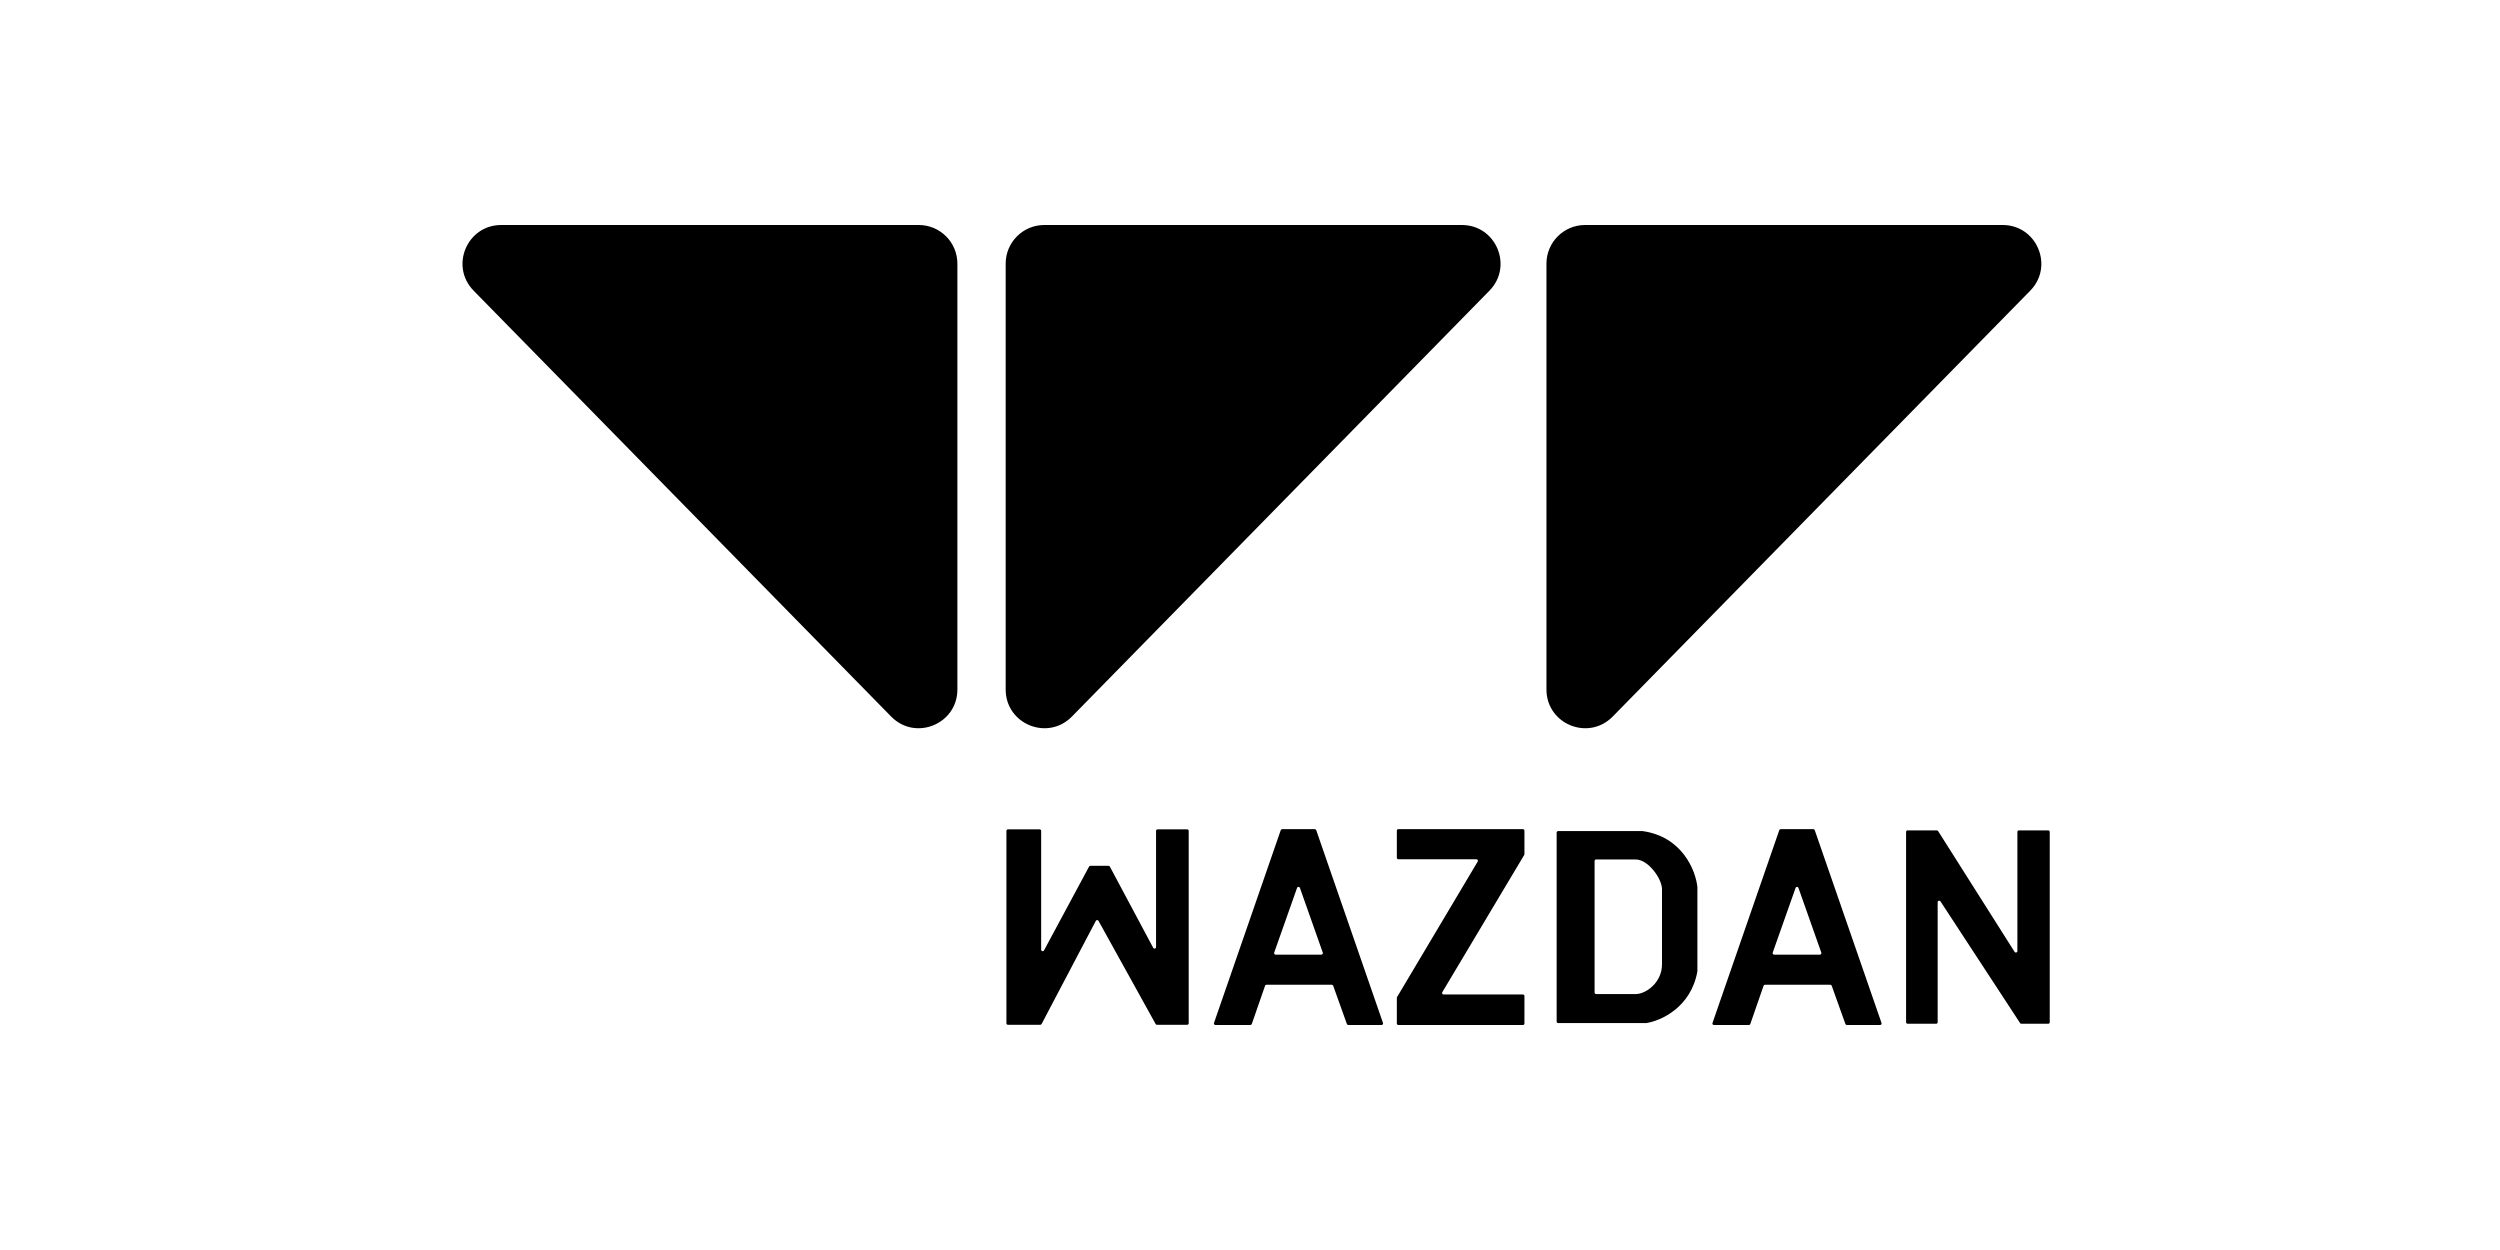<?xml version="1.0" encoding="UTF-8"?> <svg xmlns="http://www.w3.org/2000/svg" width="200" height="100" viewBox="0 0 200 100" fill="none"><path fill-rule="evenodd" clip-rule="evenodd" d="M73.501 18H40.096C37.358 18 35.973 21.298 37.89 23.254L71.294 57.326C73.232 59.303 76.591 57.931 76.591 55.163V21.09C76.591 19.384 75.207 18 73.501 18Z" fill="black"></path><path fill-rule="evenodd" clip-rule="evenodd" d="M83.544 18H116.948C119.687 18 121.072 21.298 119.155 23.254L85.751 57.326C83.813 59.303 80.454 57.931 80.454 55.163V21.09C80.454 19.384 81.837 18 83.544 18Z" fill="black"></path><path d="M126.808 18H160.212C162.95 18 164.336 21.298 162.419 23.254L129.014 57.326C127.076 59.303 123.717 57.931 123.717 55.163V21.09C123.717 19.384 125.101 18 126.808 18Z" fill="black"></path><path fill-rule="evenodd" clip-rule="evenodd" d="M100.028 82H97.233C97.149 82 97.091 81.918 97.118 81.839L102.46 66.413C102.477 66.365 102.523 66.332 102.575 66.332H105.183C105.235 66.332 105.281 66.365 105.298 66.413L110.64 81.839C110.667 81.918 110.609 82 110.526 82H107.864C107.813 82 107.768 81.968 107.75 81.92L106.655 78.859C106.638 78.811 106.592 78.778 106.541 78.778H101.32C101.268 78.778 101.222 78.811 101.206 78.86L100.143 81.919C100.126 81.968 100.08 82 100.028 82ZM103.765 71.03L101.935 76.209C101.907 76.288 101.966 76.371 102.049 76.371H105.709C105.792 76.371 105.851 76.288 105.823 76.209L103.993 71.03C103.955 70.923 103.803 70.923 103.765 71.03Z" fill="black"></path><path fill-rule="evenodd" clip-rule="evenodd" d="M139.91 82H137.114C137.031 82 136.973 81.918 137 81.839L142.342 66.413C142.359 66.365 142.405 66.332 142.457 66.332H145.065C145.117 66.332 145.163 66.365 145.18 66.413L150.522 81.839C150.549 81.918 150.491 82 150.407 82H147.746C147.695 82 147.649 81.968 147.632 81.92L146.537 78.859C146.519 78.811 146.474 78.778 146.423 78.778H141.202C141.15 78.778 141.104 78.811 141.087 78.86L140.025 81.919C140.008 81.968 139.962 82 139.91 82ZM143.647 71.03L141.817 76.209C141.789 76.288 141.848 76.371 141.931 76.371H145.59C145.674 76.371 145.732 76.288 145.705 76.209L143.875 71.03C143.837 70.923 143.685 70.923 143.647 71.03Z" fill="black"></path><path d="M152.487 66.552V81.78C152.487 81.847 152.542 81.901 152.608 81.901H154.892C154.959 81.901 155.013 81.847 155.013 81.78V72.173C155.013 72.052 155.17 72.006 155.235 72.106L161.607 81.846C161.63 81.88 161.668 81.901 161.709 81.901H163.858C163.925 81.901 163.979 81.847 163.979 81.78V66.552C163.979 66.485 163.925 66.431 163.858 66.431H161.512C161.445 66.431 161.391 66.485 161.391 66.552V76.084C161.391 76.206 161.232 76.252 161.167 76.149L155.049 66.487C155.026 66.452 154.988 66.431 154.946 66.431H152.608C152.542 66.431 152.487 66.485 152.487 66.552Z" fill="black"></path><path d="M111.868 66.332H121.834C121.901 66.332 121.955 66.386 121.955 66.453V68.333C121.955 68.355 121.949 68.377 121.938 68.395L115.383 79.375C115.335 79.456 115.393 79.558 115.487 79.558H121.834C121.901 79.558 121.955 79.612 121.955 79.679V81.879C121.955 81.946 121.901 82 121.834 82H111.868C111.801 82 111.747 81.946 111.747 81.879V79.829C111.747 79.807 111.753 79.786 111.764 79.767L118.217 68.923C118.265 68.842 118.207 68.74 118.113 68.74H111.868C111.801 68.74 111.747 68.686 111.747 68.619V66.453C111.747 66.386 111.801 66.332 111.868 66.332Z" fill="black"></path><path fill-rule="evenodd" clip-rule="evenodd" d="M124.532 66.606V81.726C124.532 81.793 124.586 81.847 124.653 81.847H131.679C131.685 81.847 131.691 81.847 131.696 81.846C132.851 81.673 135.271 80.608 135.79 77.72C135.791 77.713 135.791 77.706 135.791 77.699V70.961C135.656 69.65 134.584 66.918 131.383 66.484L124.653 66.485C124.586 66.485 124.532 66.539 124.532 66.606ZM127.567 68.878V79.403C127.567 79.47 127.622 79.524 127.689 79.524H130.857C131.671 79.524 132.96 78.609 132.96 77.15V71.131C132.96 70.3 131.857 68.757 130.857 68.757H127.689C127.622 68.757 127.567 68.811 127.567 68.878Z" fill="black"></path><path d="M80.634 66.349H83.172C83.239 66.349 83.293 66.403 83.293 66.47V75.974C83.293 76.1 83.462 76.142 83.521 76.031L87.125 69.329C87.147 69.29 87.188 69.265 87.232 69.265H88.681C88.726 69.265 88.767 69.29 88.788 69.329L92.256 75.825C92.316 75.936 92.484 75.894 92.484 75.767V66.47C92.484 66.403 92.538 66.349 92.605 66.349H94.974C95.041 66.349 95.096 66.403 95.096 66.47V81.862C95.096 81.929 95.041 81.983 94.974 81.983H92.555C92.511 81.983 92.471 81.959 92.45 81.92L87.879 73.667C87.832 73.582 87.711 73.584 87.666 73.669L83.328 81.918C83.307 81.958 83.265 81.983 83.22 81.983H80.634C80.567 81.983 80.513 81.929 80.513 81.862V66.47C80.513 66.403 80.567 66.349 80.634 66.349Z" fill="black"></path></svg> 